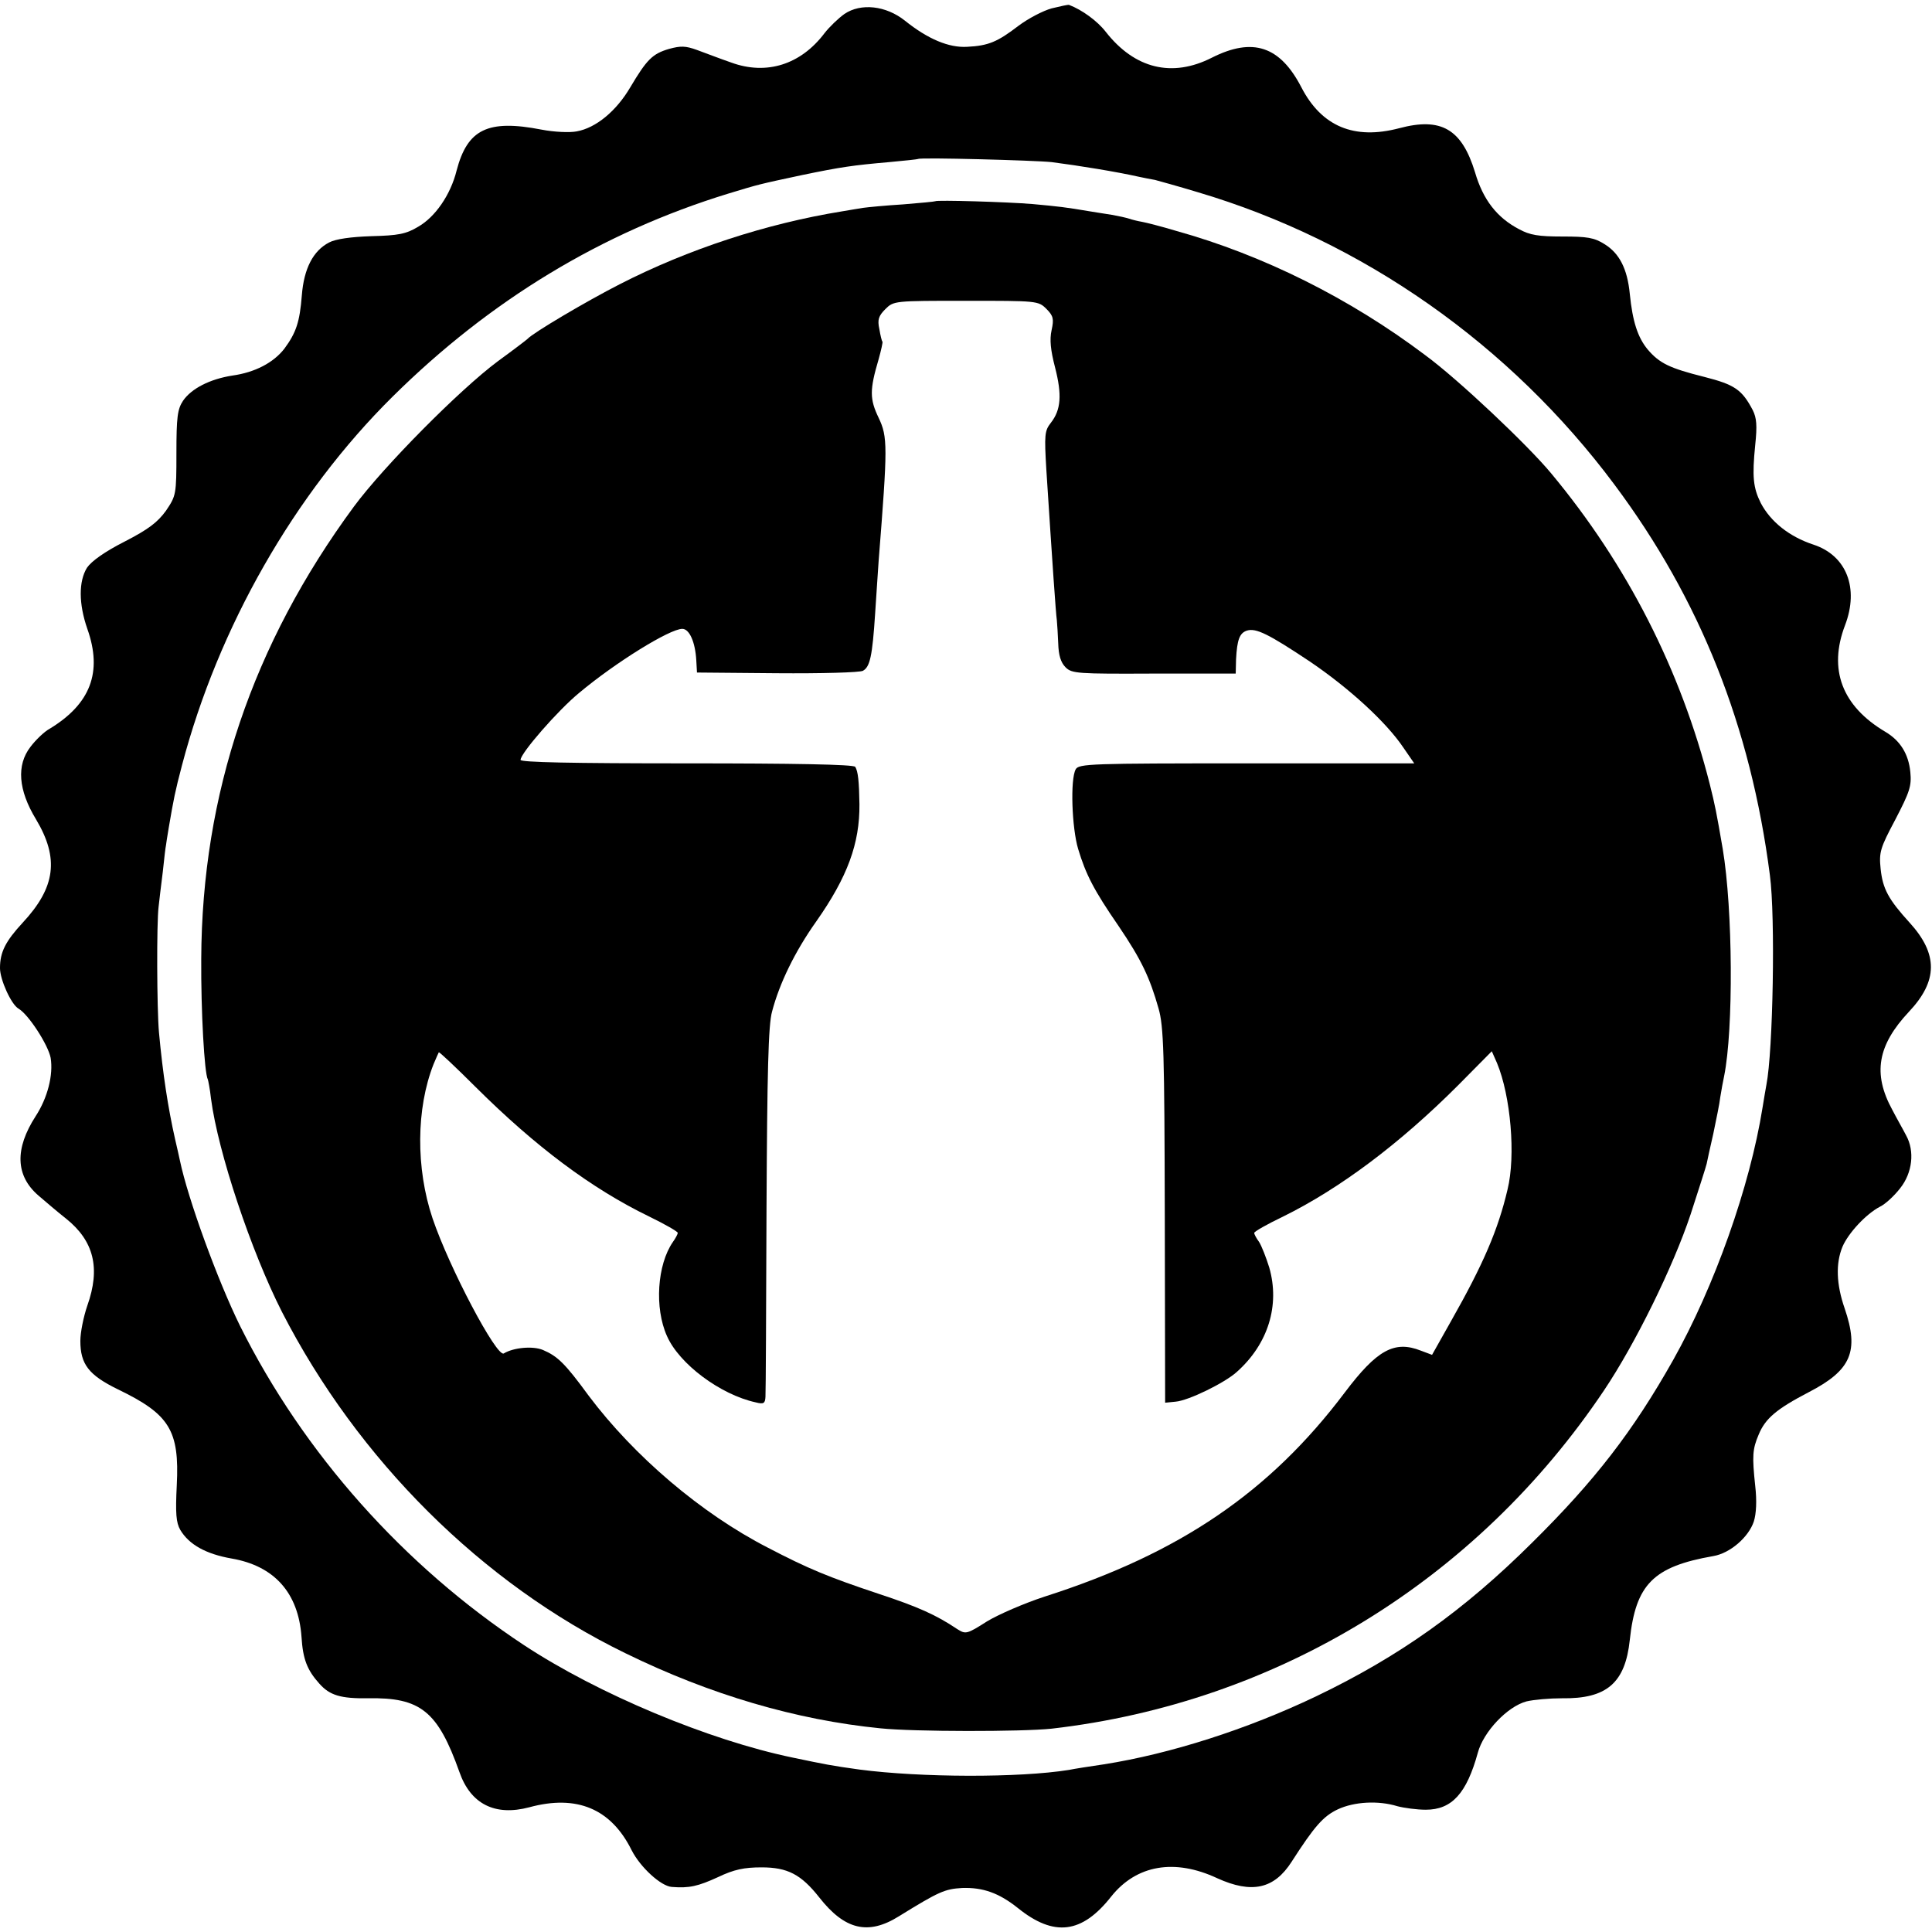 <?xml version="1.0" standalone="no"?>
<!DOCTYPE svg PUBLIC "-//W3C//DTD SVG 20010904//EN"
 "http://www.w3.org/TR/2001/REC-SVG-20010904/DTD/svg10.dtd">
<svg version="1.0" xmlns="http://www.w3.org/2000/svg"
 width="553pt" height="553pt" viewBox="0 0 553 553"
 preserveAspectRatio="xMidYMid meet">
<g transform="translate(0,553) scale(0.1,-0.1)"
fill="#000000" stroke="none">
<path d="M3010 5506 c-25 -7 -67 -29 -95 -50 -60 -46 -86 -57 -147 -60 -52 -3
-112 22 -178 75 -54 43 -126 51 -173 19 -17 -12 -43 -37 -57 -55 -68 -90 -166
-121 -267 -84 -32 11 -76 28 -98 36 -33 12 -47 12 -80 3 -48 -14 -64 -31 -111
-110 -40 -68 -98 -116 -153 -126 -20 -4 -65 -2 -101 5 -154 30 -212 1 -243
-117 -17 -69 -61 -133 -110 -161 -35 -21 -57 -25 -134 -27 -59 -2 -102 -8
-121 -18 -46 -24 -72 -75 -78 -151 -6 -76 -16 -107 -50 -153 -31 -40 -84 -68
-149 -77 -64 -10 -117 -37 -141 -72 -16 -24 -19 -47 -19 -150 0 -119 -1 -122
-30 -165 -24 -33 -50 -53 -118 -88 -57 -29 -95 -56 -108 -75 -24 -39 -24 -103
1 -175 44 -124 9 -215 -108 -286 -15 -8 -40 -32 -55 -52 -40 -52 -35 -123 16
-207 67 -112 56 -195 -38 -296 -49 -53 -65 -84 -65 -130 0 -33 32 -104 53
-116 29 -17 85 -104 92 -141 8 -49 -9 -115 -43 -167 -60 -93 -58 -170 8 -227
21 -18 56 -48 79 -66 80 -64 99 -142 61 -249 -11 -32 -20 -77 -20 -101 0 -67
24 -98 108 -139 147 -71 176 -117 168 -274 -4 -81 -2 -107 10 -128 25 -42 73
-69 147 -82 122 -21 191 -98 200 -224 4 -64 16 -95 51 -134 30 -34 62 -43 139
-42 151 3 200 -37 262 -211 32 -92 102 -127 200 -101 136 37 234 -4 293 -123
25 -49 84 -103 115 -105 50 -4 75 2 132 28 46 22 75 28 125 28 74 0 113 -20
165 -86 73 -93 140 -109 228 -54 115 71 131 78 181 81 59 2 105 -14 159 -57
104 -84 184 -74 268 33 72 90 181 109 303 52 99 -45 163 -31 213 47 65 101 90
130 132 150 47 22 116 26 171 9 19 -5 56 -10 81 -10 75 0 117 47 149 163 16
60 84 132 139 147 21 5 66 9 102 9 128 -2 181 44 194 167 17 159 67 210 239
240 48 8 101 54 116 99 7 22 9 59 4 102 -9 85 -8 105 10 147 19 46 51 73 143
121 122 63 145 117 103 240 -24 69 -26 129 -6 177 17 39 67 93 107 114 15 7
41 31 58 53 35 44 42 106 17 151 -7 14 -26 47 -40 74 -56 103 -42 184 48 280
83 88 84 165 2 255 -61 67 -77 97 -83 154 -5 48 -1 60 42 141 41 79 47 96 43
136 -5 52 -29 90 -71 115 -125 74 -164 179 -116 305 41 107 4 200 -90 231 -70
23 -123 66 -151 119 -22 44 -25 76 -16 166 6 56 4 78 -7 100 -31 59 -52 73
-138 95 -100 25 -129 39 -163 79 -28 34 -43 79 -51 159 -7 72 -30 116 -72 142
-30 19 -50 22 -121 22 -68 0 -93 4 -124 21 -63 33 -103 84 -126 163 -38 124
-97 158 -217 126 -129 -34 -222 5 -280 117 -61 118 -139 144 -256 85 -114 -58
-221 -32 -304 74 -24 31 -68 63 -105 77 -3 1 -25 -4 -50 -10z m0 -440 c78 -10
188 -28 250 -42 14 -3 34 -7 46 -9 11 -3 66 -18 122 -35 473 -140 895 -437
1193 -837 245 -328 390 -692 445 -1118 16 -119 9 -504 -10 -600 -2 -11 -7 -40
-11 -65 -36 -226 -138 -513 -256 -723 -115 -204 -224 -345 -403 -522 -196
-195 -382 -327 -620 -441 -197 -94 -416 -164 -606 -194 -41 -6 -86 -13 -100
-16 -143 -23 -425 -22 -600 1 -80 11 -99 15 -190 34 -242 50 -559 183 -770
322 -344 227 -631 549 -813 914 -64 130 -149 363 -172 473 -2 9 -8 37 -14 62
-20 89 -35 186 -46 305 -6 67 -7 314 -1 360 2 17 7 62 12 100 4 39 8 72 9 75
0 3 4 26 8 51 14 82 18 103 38 179 104 395 321 776 603 1055 279 276 599 470
961 581 89 27 85 26 211 53 111 23 146 28 249 37 44 4 81 8 83 9 5 5 335 -4
382 -9z"/>
<path d="M2677 4954 c-1 -1 -42 -5 -92 -9 -49 -3 -101 -8 -115 -10 -14 -2 -41
-7 -60 -10 -216 -35 -440 -108 -637 -209 -94 -48 -248 -139 -263 -156 -3 -3
-41 -32 -85 -64 -109 -81 -327 -301 -412 -416 -290 -394 -435 -822 -437 -1295
-1 -148 9 -328 19 -345 1 -3 6 -27 9 -55 20 -153 115 -437 203 -610 217 -423
572 -777 983 -977 243 -119 489 -191 730 -215 96 -10 405 -10 490 -1 644 74
1216 424 1581 968 90 134 198 354 248 504 23 71 44 136 46 145 2 9 10 48 19
86 8 39 18 86 20 105 3 19 8 46 11 60 27 134 25 477 -4 650 -18 105 -22 125
-37 185 -83 327 -236 628 -454 890 -67 81 -266 269 -360 338 -216 163 -465
287 -713 356 -43 13 -87 24 -98 26 -12 2 -28 6 -37 9 -9 3 -32 8 -49 11 -18 3
-46 7 -63 10 -71 12 -89 14 -165 21 -72 6 -274 12 -278 8z m318 -308 c20 -20
22 -29 15 -61 -6 -27 -3 -57 10 -107 20 -78 17 -121 -12 -158 -18 -23 -19 -34
-13 -135 18 -278 27 -409 30 -430 1 -11 3 -41 4 -67 1 -33 7 -54 21 -68 18
-18 34 -19 253 -18 l234 0 1 41 c3 56 10 75 31 82 26 8 61 -9 181 -89 112 -76
218 -173 267 -246 l31 -45 -480 0 c-446 0 -480 -1 -489 -17 -16 -29 -11 -168
7 -228 22 -73 45 -118 116 -221 65 -96 89 -147 114 -235 15 -52 17 -126 18
-594 l1 -535 30 3 c37 3 141 54 175 85 90 80 124 191 93 299 -9 29 -22 62 -29
73 -8 11 -14 22 -14 26 0 4 37 25 83 47 162 80 333 208 500 375 l97 98 15 -34
c39 -94 54 -265 30 -362 -27 -115 -69 -213 -162 -377 l-54 -96 -32 12 c-76 30
-126 2 -218 -120 -214 -284 -471 -460 -859 -584 -58 -19 -132 -51 -165 -71
-58 -37 -61 -37 -85 -22 -61 41 -113 64 -225 101 -144 48 -202 72 -317 132
-191 98 -383 262 -513 435 -68 93 -89 113 -131 131 -29 12 -84 7 -112 -10 -20
-12 -156 245 -204 387 -48 143 -47 314 3 441 7 17 14 32 15 34 1 2 49 -43 106
-100 171 -170 331 -290 496 -370 45 -22 82 -43 82 -47 0 -3 -6 -15 -14 -26
-45 -65 -53 -189 -17 -269 35 -80 153 -168 254 -190 23 -6 27 -3 28 16 1 13 2
255 3 538 2 391 5 527 16 565 21 80 65 171 126 257 90 128 125 224 124 336 -1
66 -4 94 -12 107 -4 7 -178 10 -482 10 -331 0 -476 3 -476 10 0 19 107 142
168 192 104 87 259 183 295 183 20 0 37 -37 40 -90 l2 -35 229 -2 c127 -1 237
2 246 7 20 11 27 41 35 165 3 50 8 117 10 150 26 329 26 354 0 409 -26 54 -26
80 0 168 7 25 12 48 11 50 -2 1 -6 18 -9 36 -6 27 -2 38 17 57 24 24 26 24
231 24 203 0 207 0 230 -23z"/>
</g>
</svg>
